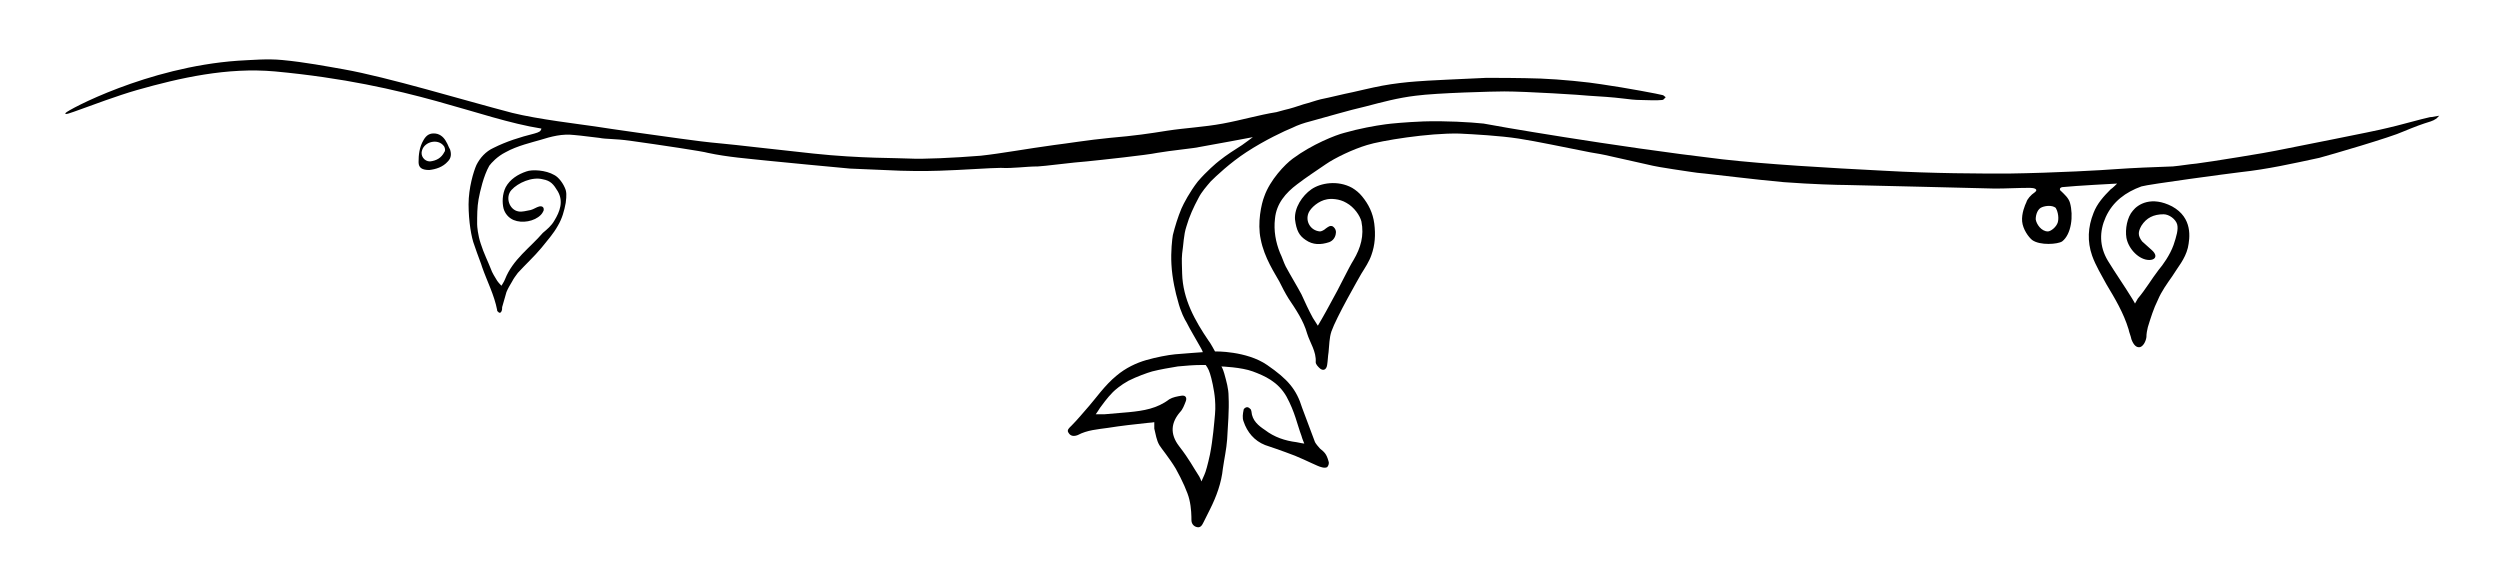<?xml version="1.0" encoding="utf-8"?>
<!-- Generator: Adobe Illustrator 27.4.0, SVG Export Plug-In . SVG Version: 6.00 Build 0)  -->
<svg version="1.1" id="Layer_1" xmlns="http://www.w3.org/2000/svg" xmlns:xlink="http://www.w3.org/1999/xlink" x="0px" y="0px"
	 viewBox="0 0 350 82" style="enable-background:new 0 0 350 82;" xml:space="preserve">
<g>
	<path d="M340.2,16.4c-1,0.2-4.9,1.3-5.9,1.5c-1.9,0.5-13.8,2.8-15.7,3.2c-0.8,0.2-9.4,1.6-11.1,1.8c-1.1,0.1-2.2,0.3-3.3,0.4
		c-2.8,0.1-5.5,0.2-8.3,0.4c-1.2,0.1-7.9,0.5-14.8,0.6c-3.7,0-10.4,0-17.4-0.4c-7.9-0.4-16.4-0.9-22.6-1.6
		c-15.3-1.8-32.5-4.8-33.4-5c-1.9-0.2-5.4-0.4-8.4-0.3c-2.5,0.1-4.6,0.3-5.3,0.4c-1.5,0.2-3.7,0.6-5.8,1.2c-1.2,0.3-4.5,1.6-7.2,3.6
		c-1.1,0.8-3.2,3-4,5.3c-0.4,1-1,3.7-0.5,6c0.5,2.6,2,4.8,2.6,5.9c0.4,0.8,0.8,1.6,1.3,2.4c1,1.5,2.1,3.1,2.6,4.9
		c0.4,1.3,1.3,2.5,1.2,4c0,0.3,0.3,0.6,0.5,0.8c0.5,0.5,1,0.3,1.1-0.4c0.1-0.6,0.1-1.2,0.2-1.8c0.1-1,0.1-2,0.4-2.9
		c0.7-2,3.8-7.4,4.2-8.1c0.5-0.8,1.1-1.7,1.4-2.6c0.5-1.4,0.6-2.8,0.4-4.4c-0.2-1.5-0.8-2.7-1.7-3.8c-0.4-0.5-0.9-0.9-1.4-1.2
		c-2-1.1-4.4-0.7-5.7,0.2s-2.4,2.6-2.3,4.2c0.2,1.6,0.6,2.3,1.5,2.9c1,0.7,2.1,0.7,3.3,0.3c0.5-0.2,0.8-0.6,0.9-1.1
		c0.1-0.4,0-0.8-0.4-1.1c-0.4-0.2-0.7,0.1-1,0.3c-0.2,0.2-0.6,0.4-0.8,0.4c-1.3-0.1-2.1-1.4-1.6-2.6c0.3-0.7,1.4-1.7,2.6-1.9
		c0.5-0.1,1.7-0.1,2.7,0.5c1.1,0.6,1.9,1.8,2.1,2.6c0.4,2-0.1,3.7-1.1,5.4c-0.7,1.1-2,3.9-3.2,6c-0.9,1.7-1.8,3.2-1.8,3.2
		s-0.5-0.8-0.7-1.1c-0.6-1.1-1.1-2.2-1.6-3.3c-0.7-1.3-1.5-2.6-2.2-3.9c-0.3-0.6-0.5-1.3-0.8-1.9c-0.6-1.5-0.9-3.1-0.7-4.8
		c0.2-2.1,1.5-3.6,3.1-4.8c1.3-1,2.7-1.9,4-2.8s3.8-2.1,5.8-2.7c1.9-0.6,8.6-1.7,12.9-1.6c2.1,0.1,5.7,0.3,8.3,0.7
		c2.6,0.4,6.3,1.2,9.4,1.8c0.9,0.2,1.8,0.3,2.7,0.5c1.9,0.4,3.9,0.9,5.8,1.3c1.2,0.3,2.5,0.5,3.8,0.7c1.5,0.2,3,0.5,4.4,0.6
		c2,0.2,6.6,0.8,11,1.2c4,0.3,7.7,0.4,8.8,0.4c1.1,0,20.2,0.5,20.8,0.5c1.6,0,3.2-0.1,4.9-0.1c0.6,0,1.2,0.2,0.7,0.6
		c-0.6,0.4-1.1,1-1.2,1.4c-0.2,0.4-0.7,1.6-0.6,2.7c0.1,1.1,0.9,2.2,1.4,2.6c1.1,0.8,3.6,0.6,4.2,0.2c1.3-1,1.6-3.6,1.1-5.4
		c-0.2-0.7-0.8-1.2-1.2-1.6c-0.3-0.2-0.3-0.5,0.1-0.6c1.9-0.2,7.7-0.5,7.7-0.5s-0.7,0.7-0.9,0.8c-1,1-1.9,2-2.4,3.3
		c-0.8,2-0.9,4-0.2,6c0.5,1.4,1.3,2.7,2,4c1.2,2,2.4,4,3.1,6.3c0.1,0.5,0.3,0.9,0.4,1.4c0.3,0.8,0.7,1.2,1.2,1.1
		c0.4-0.1,0.8-0.7,0.9-1.4c0-0.5,0.1-1,0.2-1.4c0.4-1.3,0.8-2.6,1.4-3.8c0.5-1.2,1.3-2.3,2-3.3c0.8-1.3,1.8-2.4,2.2-4
		c0.3-1.4,0.7-4.2-2.2-5.8c-2.9-1.5-4.8-0.3-5.5,0.6c-0.8,0.9-1.1,2.6-0.9,3.8c0.3,1.6,1.8,3.1,3.2,3.1c0.7,0,1.1-0.4,0.7-1
		c-0.2-0.3-0.5-0.5-0.7-0.7c-0.3-0.3-0.7-0.6-1-0.9c-0.6-0.8-0.6-1.3-0.1-2.2c0.7-1.1,1.7-1.6,3.1-1.6c0.8,0,1.7,0.7,1.9,1.4
		c0.2,0.7-0.1,1.7-0.5,2.9c-0.5,1.4-1.5,2.8-2.1,3.5c-1,1.3-1.8,2.7-2.9,4c-0.1,0.2-0.4,0.7-0.4,0.7s-0.2-0.4-0.4-0.7
		c-1.1-1.8-2.3-3.5-3.4-5.3c-1.2-2-1.2-4.1-0.3-6.1c1-2.2,2.8-3.5,5-4.3c1-0.3,12.2-1.8,13.9-2c3.7-0.4,7.3-1.2,11-2
		c1.5-0.4,10.1-2.9,11.8-3.7c1.7-0.7,2.5-1,3.8-1.4c0.3-0.1,0.5-0.2,0.8-0.4c0.1-0.1,0.2-0.2,0.4-0.4
		C340.5,16.4,340.3,16.4,340.2,16.4z M288.1,31.1c-0.2,0.7-1,1.3-1.4,1.3c-0.9,0-1.6-1-1.7-1.7c0-0.7,0.3-1.5,0.9-1.7
		c0.5-0.2,1.4-0.3,1.9,0.1C288,29.4,288.3,30.3,288.1,31.1z"/>
	<path d="M184.8,62.8c-0.2-0.2-0.6-0.7-0.7-0.9c-0.6-1.6-1.2-3.2-1.8-4.8c-0.8-2.6-2-4-4.9-6s-7.3-1.9-7.3-1.9s-0.7-1.3-0.9-1.5
		c-1.9-2.8-3.6-5.8-3.7-9.4c0-0.9-0.1-1.9,0-2.8c0.2-1.3,0.2-2.6,0.6-3.8c0.4-1.4,1-2.7,1.7-4c0.4-0.8,1.1-1.6,1.7-2.3
		c0.7-0.7,2.7-2.6,5-4.1c2.6-1.7,5.4-3,6.4-3.4c0.8-0.4,1.7-0.7,2.5-0.9c2.6-0.7,5.2-1.5,7.8-2.1c2.3-0.6,4.5-1.2,7-1.5
		c3-0.4,11-0.6,12.4-0.6c3.1,0,11,0.5,11.8,0.6c1.6,0.1,3.3,0.2,4.9,0.4c0.8,0.1,1.6,0.2,2.4,0.2c1,0,2,0.1,3,0
		c0.2,0,0.3-0.2,0.5-0.4c-0.2-0.1-0.3-0.3-0.5-0.3c-0.3-0.1-5-1-8.5-1.5c-1.8-0.3-5.8-0.7-8.5-0.8s-6.8-0.1-7.6-0.1
		c-2.3,0.1-8.9,0.4-9.8,0.5c-1.4,0.1-3.2,0.3-4.8,0.6s-3.6,0.8-4.1,0.9c-1.5,0.3-3,0.7-4.5,1c-0.8,0.2-1.6,0.5-2.4,0.7
		c-0.9,0.3-1.8,0.6-2.7,0.8c-0.4,0.1-0.7,0.2-1.1,0.3c-2.5,0.4-4.8,1.1-7.5,1.6s-5.2,0.6-7.8,1c-2.5,0.4-4.5,0.7-8,1
		c-3.1,0.3-6.1,0.8-7.8,1c-3.7,0.5-7.5,1.2-10.3,1.5c-3.7,0.3-8.2,0.5-9.9,0.4s-6.9,0-13.5-0.7s-10.6-1.2-12.8-1.4s-3.7-0.4-5.9-0.7
		c-1.5-0.2-10.1-1.4-11.9-1.7c-2-0.3-8-1-11.6-1.9c-6.9-1.8-17.4-5-23.6-6.1c-2.3-0.4-5.4-1-8.6-1.3c-2.1-0.2-4.2,0-6.2,0.1
		C20.6,9.4,9.5,15.4,9.2,15.8s0.7,0,2.1-0.5s5.1-1.9,7.9-2.7c6-1.7,12.6-3.2,19.3-2.6c19.3,1.8,28.5,6.6,37.3,8
		c-0.1,0.4-0.3,0.5-1,0.7c-2,0.5-3.9,1.1-5.7,2c-1.1,0.5-1.9,1.4-2.4,2.4c-0.4,0.9-1.1,3.2-1.1,5.5c0,2.4,0.4,4.7,0.8,5.7
		c0.5,1.5,1,2.7,1.1,3.1c0.7,2,1.7,3.9,2.1,6c0,0.1,0,0.2,0.1,0.2c0.2,0.3,0.4,0.2,0.5,0s0.1-0.4,0.1-0.6c0.2-0.7,0.4-1.4,0.6-2.1
		c0.2-0.5,0.5-1,0.8-1.5c0.2-0.4,0.5-0.8,0.8-1.2c1.1-1.2,2.3-2.3,3.3-3.5c0.8-1,1.7-2,2.3-3.1c0.6-1,0.9-2.1,1.1-3.2
		c0-0.2,0.2-1.1,0-1.8c-0.3-0.9-1-1.8-1.6-2.1c-1.2-0.7-3.1-0.8-3.9-0.5c-1.2,0.4-2.3,1.1-2.9,2.2c-0.5,1-0.5,2.2-0.3,3
		c0.2,0.7,0.7,1.3,1.4,1.6c1.2,0.5,2.9,0.2,3.8-0.7c0.2-0.2,0.3-0.4,0.4-0.6c0.1-0.4-0.1-0.7-0.6-0.6c-0.4,0.1-0.8,0.4-1.2,0.5
		c-0.6,0.1-1.2,0.3-1.7,0.2c-1.3-0.2-1.9-2-1-3s2.9-1.9,4.4-1.5c1.1,0.2,1.5,0.7,2.1,1.7c0.8,1.4,0.3,2.8-0.5,4.1
		c-0.4,0.7-1,1.2-1.6,1.7c-1.8,2.1-4.2,3.7-5.3,6.5c-0.1,0.3-0.5,0.9-0.5,0.9s-0.4-0.4-0.6-0.7c-0.3-0.5-0.7-1.1-0.9-1.7
		c-0.3-0.8-1-2.2-1.4-3.5c-0.4-1.2-0.5-2.4-0.5-2.7c0-1.2,0-2.4,0.2-3.5s0.7-3.3,1.5-4.7c0.3-0.4,1.1-1.3,2.3-1.9
		c1.6-0.9,3.8-1.4,4.8-1.7c1.6-0.5,3.1-0.9,4.8-0.7c1.2,0.1,2.5,0.3,3.5,0.4c1,0.2,2.1,0.1,4.3,0.4c4.3,0.6,10.3,1.5,10.9,1.7
		c2.8,0.6,5.6,0.8,8.4,1.1c1.9,0.2,9.3,0.9,11.5,1.1c2.2,0.1,4.7,0.2,7.1,0.3c0.5,0,2.8,0.1,5.4,0c3.3-0.1,7.2-0.4,8.6-0.4
		c1.7,0.1,3.5-0.2,5.2-0.2c0.6,0,5.2-0.6,6.8-0.7c2-0.2,8.5-0.9,9.9-1.2c1.7-0.3,5.6-0.7,5.8-0.8c1.5-0.3,2.9-0.5,4.4-0.8
		c0.6-0.1,3.2-0.6,3.2-0.6s-1.2,0.9-1.5,1.1c-1.1,0.7-2.2,1.4-3.2,2.2c-0.4,0.3-1.8,1.5-3,2.9c-1.1,1.4-2,3.1-2.3,3.8
		c-0.5,1.2-0.9,2.5-1.2,3.7c-0.1,0.6-0.3,2.3-0.2,4.1c0.1,2,0.6,4.1,0.9,5.1c0.4,1.6,1,2.7,1.2,3c0.6,1.2,1.3,2.3,1.9,3.4
		c0.3,0.5,0.4,0.8,0.4,0.8s-2.8,0.2-3.9,0.3c-1,0.1-2.6,0.4-4,0.8c-1.4,0.4-2.9,1.1-4.2,2.2c-1.6,1.3-3,3.3-3.8,4.2
		s-1.6,1.9-2.5,2.8c-0.3,0.3-0.7,0.6-0.4,1c0.3,0.5,0.8,0.5,1.3,0.3c1.3-0.7,2.8-0.8,4.2-1c1.9-0.3,3.7-0.5,5.6-0.7
		c0.3,0,0.9-0.1,0.9-0.1s0,0.6,0,0.9c0.2,0.8,0.3,1.6,0.7,2.3c0.3,0.5,1.4,1.8,2.3,3.3c0.9,1.6,1.7,3.4,1.9,4.3
		c0.3,1.2,0.3,2.5,0.3,2.9c0,0.5,0.3,0.9,0.8,1s0.7-0.3,0.9-0.7c0.3-0.6,0.6-1.2,0.9-1.8c0.9-1.8,1.6-3.7,1.8-5.7
		c0.2-1.4,0.5-2.7,0.6-4.1c0.1-2,0.3-4,0.2-6c0-1.1-0.3-2.1-0.6-3.2c-0.2-0.7-0.4-1-0.4-1s2.8,0.1,4.4,0.7s3.5,1.4,4.7,3.5
		c1.2,2.2,1.5,3.9,2.1,5.5c0.1,0.4,0.4,1.1,0.4,1.1s-0.7-0.1-1.1-0.2c-1.6-0.2-3.1-0.7-4.4-1.7c-0.9-0.6-1.8-1.3-1.9-2.6
		c0-0.1-0.1-0.3-0.1-0.3c-0.1-0.1-0.3-0.3-0.5-0.3s-0.5,0.2-0.5,0.4c-0.1,0.5-0.2,1.1,0,1.6c0.5,1.5,1.5,2.7,3,3.3
		c0.3,0.1,2.4,0.8,4.2,1.5c1.7,0.7,3.2,1.5,3.7,1.6c0.3,0.1,0.6,0.1,0.8,0c0.2-0.2,0.3-0.6,0.2-0.8
		C185.7,63.5,185.4,63.3,184.8,62.8z M170.1,58c-0.1,1.1-0.3,3.6-0.7,5.6c-0.3,1.4-0.6,2.5-0.8,2.9c-0.1,0.2-0.4,0.9-0.4,0.9
		s-0.2-0.6-0.5-1c-0.6-0.9-1.2-2.1-2.6-3.9c-1.4-1.8-1.1-3.4,0.1-4.8c0.4-0.4,0.6-1,0.8-1.5s0-0.9-0.6-0.8c-0.6,0.1-1.2,0.2-1.7,0.5
		c-1.7,1.3-3.6,1.6-5.6,1.8c-1.2,0.1-2.3,0.2-3.5,0.3c-0.3,0-1.2,0-1.2,0s0.5-0.7,0.6-0.9c0.3-0.4,1-1.4,1.8-2.2
		c0.3-0.3,1.1-1,2.2-1.6c1.2-0.6,2.6-1.1,3.3-1.3c1.2-0.3,2.4-0.5,3.6-0.7c1.1-0.1,2.2-0.2,3.3-0.2c0.2,0,0.6,0,0.6,0
		s0.4,0.5,0.6,1.2c0.2,0.6,0.6,2.3,0.7,3.6C170.1,56,170.2,57,170.1,58z"/>
	<path d="M62.5,19.9c-0.3-0.6-0.8-1.1-1.5-1.2c-0.8-0.1-1.3,0.2-1.7,0.9c-0.6,1-0.7,2.1-0.7,3.1c0,0.8,0.5,1.1,1.5,1.1
		c0.9-0.1,1.9-0.4,2.6-1.2c0.5-0.5,0.5-1.1,0.3-1.7C62.8,20.6,62.7,20.2,62.5,19.9z M62.2,21.3c-0.4,0.8-1.1,1.2-2,1.3
		c-0.8,0-1.4-0.8-1.1-1.6c0.4-1.2,2.2-1.6,3-0.6C62.3,20.6,62.4,21.1,62.2,21.3z"/>
</g>
</svg>

